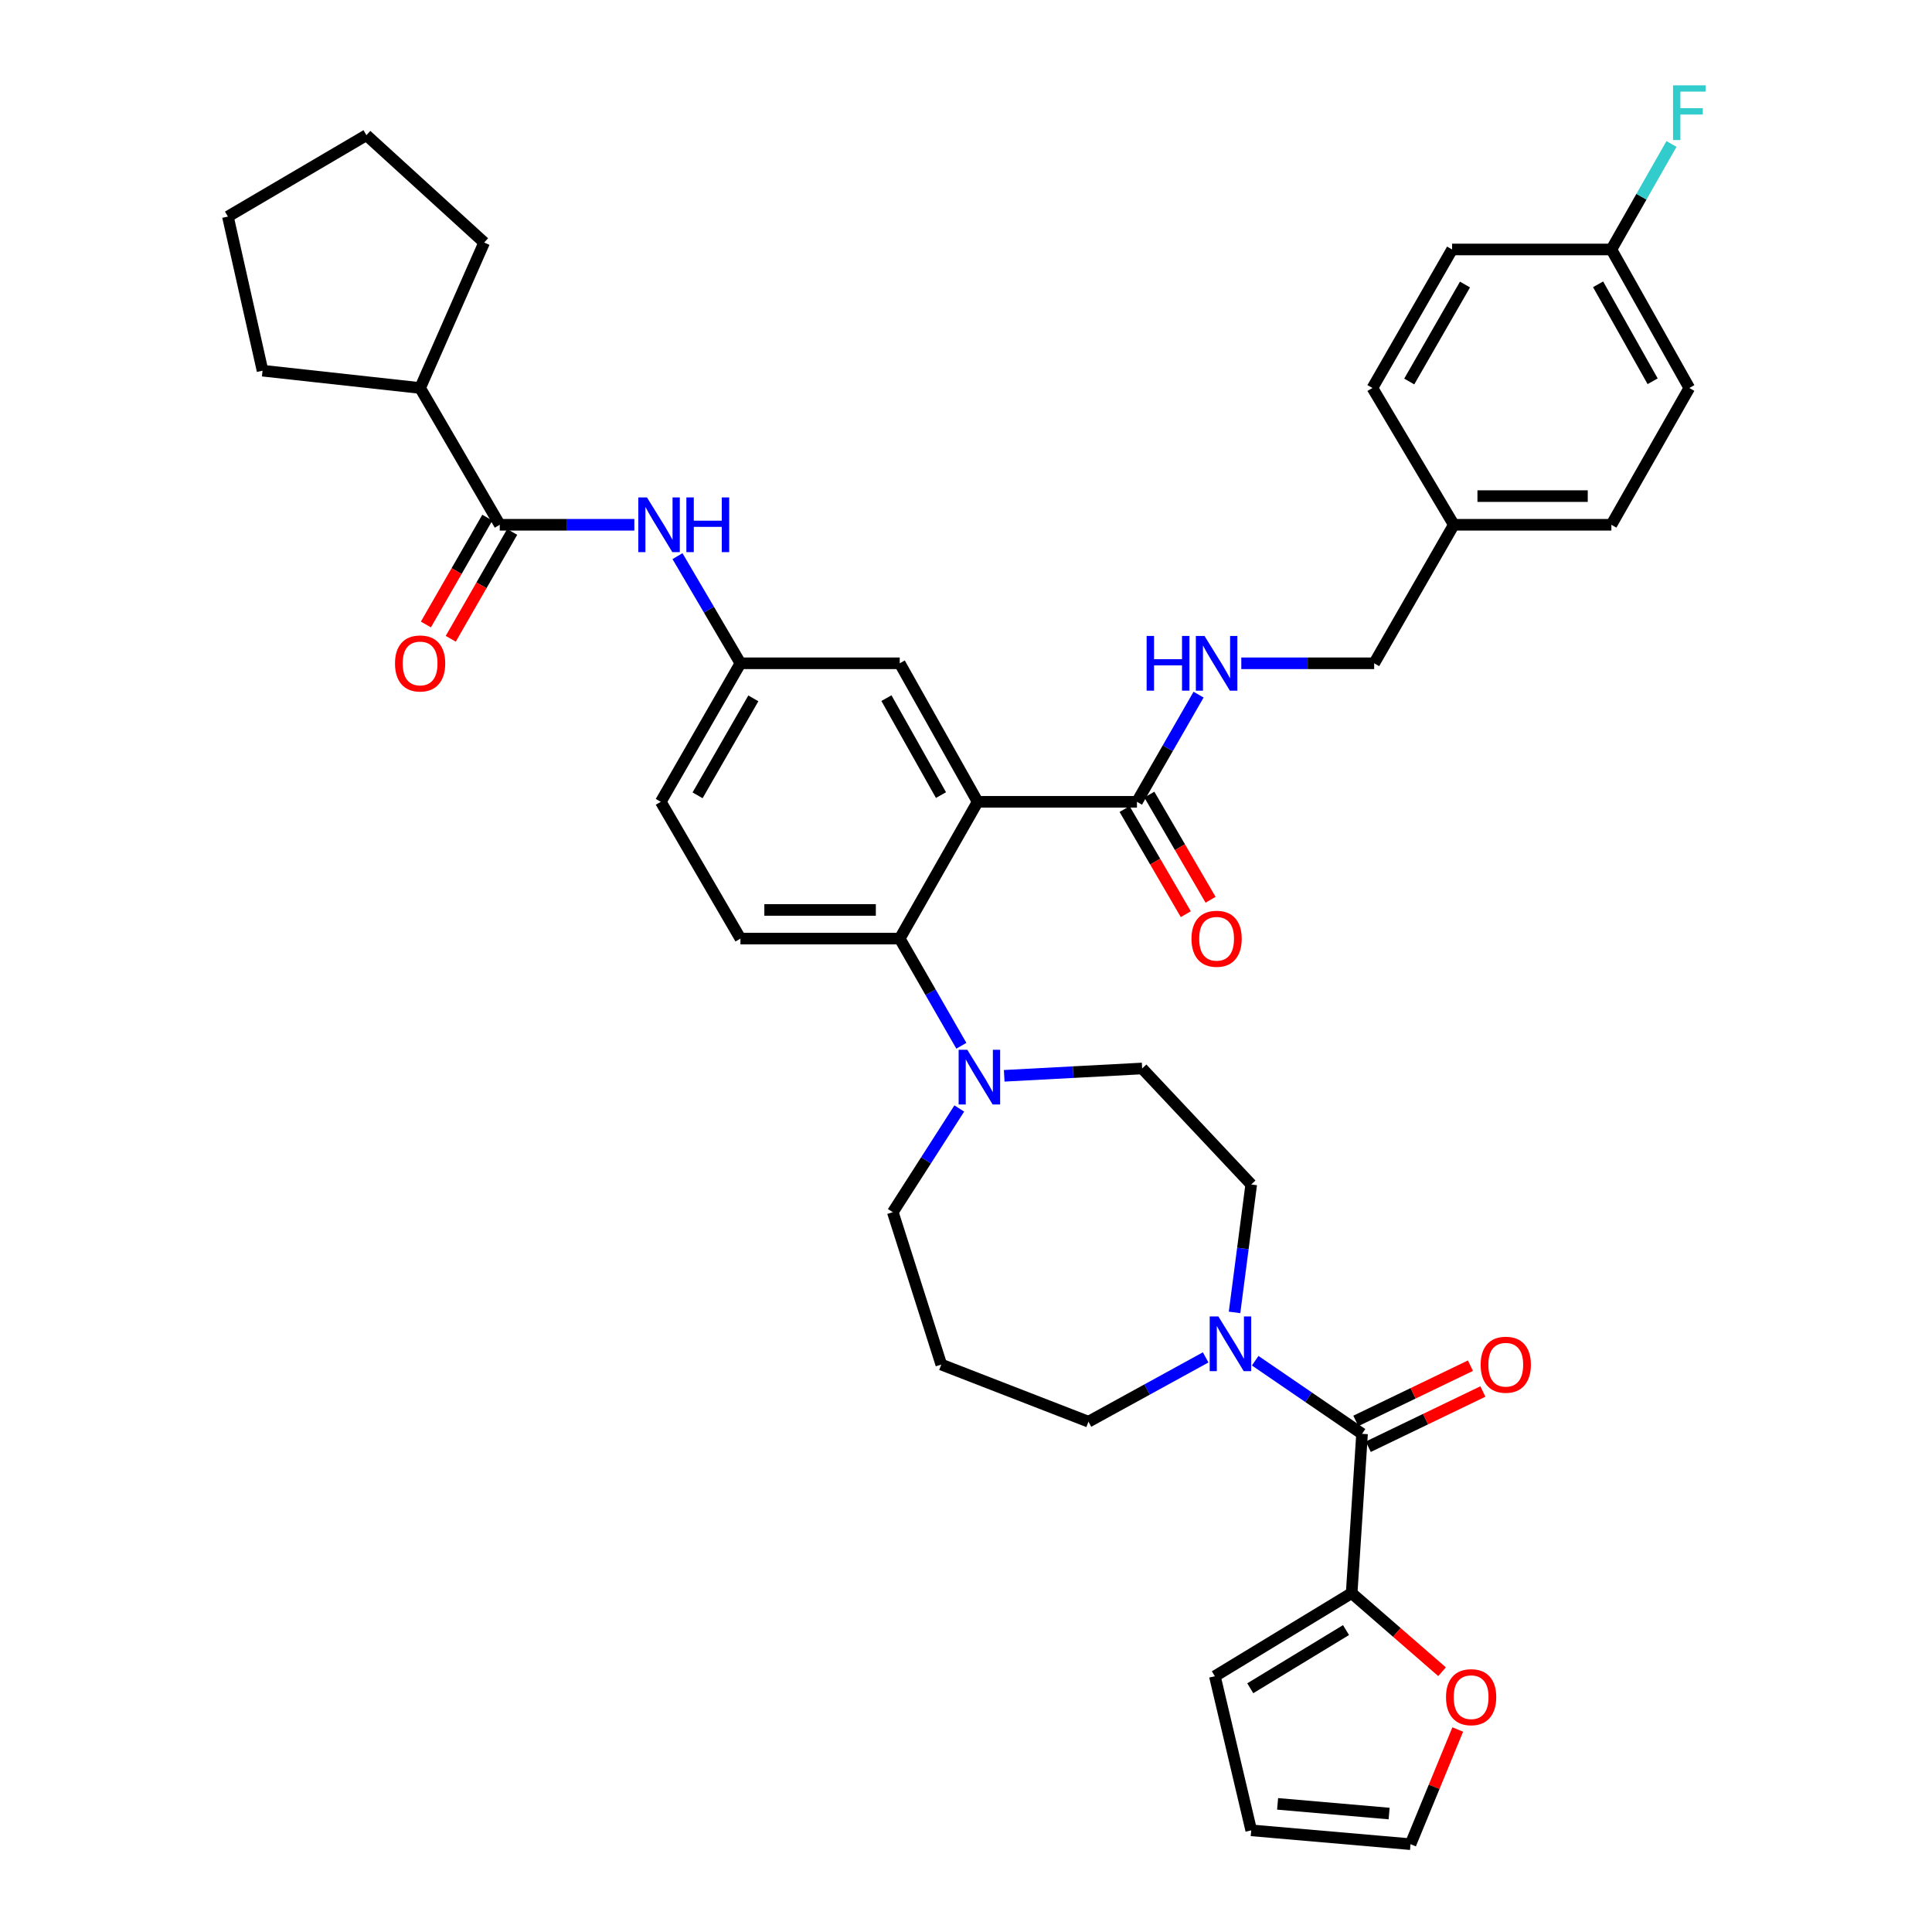 <?xml version='1.0' encoding='iso-8859-1'?>
<svg version='1.1' baseProfile='full'
              xmlns='http://www.w3.org/2000/svg'
                      xmlns:rdkit='http://www.rdkit.org/xml'
                      xmlns:xlink='http://www.w3.org/1999/xlink'
                  xml:space='preserve'
width='1000px' height='1000px' viewBox='0 0 1000 1000'>
<!-- END OF HEADER -->
<rect style='opacity:1.0;fill:#FFFFFF;stroke:none' width='1000' height='1000' x='0' y='0'> </rect>
<path class='bond-0' d='M 328.328,271.623 L 293.501,271.623' style='fill:none;fill-rule:evenodd;stroke:#0000FF;stroke-width:6px;stroke-linecap:butt;stroke-linejoin:miter;stroke-opacity:1' />
<path class='bond-0' d='M 293.501,271.623 L 258.674,271.623' style='fill:none;fill-rule:evenodd;stroke:#000000;stroke-width:6px;stroke-linecap:butt;stroke-linejoin:miter;stroke-opacity:1' />
<path class='bond-1' d='M 350.67,287.862 L 366.961,315.591' style='fill:none;fill-rule:evenodd;stroke:#0000FF;stroke-width:6px;stroke-linecap:butt;stroke-linejoin:miter;stroke-opacity:1' />
<path class='bond-1' d='M 366.961,315.591 L 383.252,343.321' style='fill:none;fill-rule:evenodd;stroke:#000000;stroke-width:6px;stroke-linecap:butt;stroke-linejoin:miter;stroke-opacity:1' />
<path class='bond-2' d='M 217.45,200.823 L 250.604,125.539' style='fill:none;fill-rule:evenodd;stroke:#000000;stroke-width:6px;stroke-linecap:butt;stroke-linejoin:miter;stroke-opacity:1' />
<path class='bond-3' d='M 217.45,200.823 L 135.893,191.863' style='fill:none;fill-rule:evenodd;stroke:#000000;stroke-width:6px;stroke-linecap:butt;stroke-linejoin:miter;stroke-opacity:1' />
<path class='bond-4' d='M 217.45,200.823 L 258.674,271.623' style='fill:none;fill-rule:evenodd;stroke:#000000;stroke-width:6px;stroke-linecap:butt;stroke-linejoin:miter;stroke-opacity:1' />
<path class='bond-5' d='M 252.242,267.925 L 236.342,295.58' style='fill:none;fill-rule:evenodd;stroke:#000000;stroke-width:6px;stroke-linecap:butt;stroke-linejoin:miter;stroke-opacity:1' />
<path class='bond-5' d='M 236.342,295.58 L 220.441,323.236' style='fill:none;fill-rule:evenodd;stroke:#FF0000;stroke-width:6px;stroke-linecap:butt;stroke-linejoin:miter;stroke-opacity:1' />
<path class='bond-5' d='M 265.105,275.321 L 249.205,302.976' style='fill:none;fill-rule:evenodd;stroke:#000000;stroke-width:6px;stroke-linecap:butt;stroke-linejoin:miter;stroke-opacity:1' />
<path class='bond-5' d='M 249.205,302.976 L 233.304,330.631' style='fill:none;fill-rule:evenodd;stroke:#FF0000;stroke-width:6px;stroke-linecap:butt;stroke-linejoin:miter;stroke-opacity:1' />
<path class='bond-6' d='M 250.604,125.539 L 189.663,69.972' style='fill:none;fill-rule:evenodd;stroke:#000000;stroke-width:6px;stroke-linecap:butt;stroke-linejoin:miter;stroke-opacity:1' />
<path class='bond-7' d='M 699.613,824.593 L 723.008,844.939' style='fill:none;fill-rule:evenodd;stroke:#000000;stroke-width:6px;stroke-linecap:butt;stroke-linejoin:miter;stroke-opacity:1' />
<path class='bond-7' d='M 723.008,844.939 L 746.404,865.284' style='fill:none;fill-rule:evenodd;stroke:#FF0000;stroke-width:6px;stroke-linecap:butt;stroke-linejoin:miter;stroke-opacity:1' />
<path class='bond-8' d='M 699.613,824.593 L 628.813,867.614' style='fill:none;fill-rule:evenodd;stroke:#000000;stroke-width:6px;stroke-linecap:butt;stroke-linejoin:miter;stroke-opacity:1' />
<path class='bond-8' d='M 696.698,843.727 L 647.138,873.841' style='fill:none;fill-rule:evenodd;stroke:#000000;stroke-width:6px;stroke-linecap:butt;stroke-linejoin:miter;stroke-opacity:1' />
<path class='bond-9' d='M 699.613,824.593 L 704.995,742.146' style='fill:none;fill-rule:evenodd;stroke:#000000;stroke-width:6px;stroke-linecap:butt;stroke-linejoin:miter;stroke-opacity:1' />
<path class='bond-10' d='M 639,679.301 L 643.316,646.192' style='fill:none;fill-rule:evenodd;stroke:#0000FF;stroke-width:6px;stroke-linecap:butt;stroke-linejoin:miter;stroke-opacity:1' />
<path class='bond-10' d='M 643.316,646.192 L 647.632,613.084' style='fill:none;fill-rule:evenodd;stroke:#000000;stroke-width:6px;stroke-linecap:butt;stroke-linejoin:miter;stroke-opacity:1' />
<path class='bond-11' d='M 649.686,704.3 L 677.341,723.223' style='fill:none;fill-rule:evenodd;stroke:#0000FF;stroke-width:6px;stroke-linecap:butt;stroke-linejoin:miter;stroke-opacity:1' />
<path class='bond-11' d='M 677.341,723.223 L 704.995,742.146' style='fill:none;fill-rule:evenodd;stroke:#000000;stroke-width:6px;stroke-linecap:butt;stroke-linejoin:miter;stroke-opacity:1' />
<path class='bond-12' d='M 624.047,702.582 L 593.717,719.224' style='fill:none;fill-rule:evenodd;stroke:#0000FF;stroke-width:6px;stroke-linecap:butt;stroke-linejoin:miter;stroke-opacity:1' />
<path class='bond-12' d='M 593.717,719.224 L 563.388,735.865' style='fill:none;fill-rule:evenodd;stroke:#000000;stroke-width:6px;stroke-linecap:butt;stroke-linejoin:miter;stroke-opacity:1' />
<path class='bond-13' d='M 708.216,748.829 L 737.877,734.535' style='fill:none;fill-rule:evenodd;stroke:#000000;stroke-width:6px;stroke-linecap:butt;stroke-linejoin:miter;stroke-opacity:1' />
<path class='bond-13' d='M 737.877,734.535 L 767.538,720.24' style='fill:none;fill-rule:evenodd;stroke:#FF0000;stroke-width:6px;stroke-linecap:butt;stroke-linejoin:miter;stroke-opacity:1' />
<path class='bond-13' d='M 701.775,735.463 L 731.435,721.168' style='fill:none;fill-rule:evenodd;stroke:#000000;stroke-width:6px;stroke-linecap:butt;stroke-linejoin:miter;stroke-opacity:1' />
<path class='bond-13' d='M 731.435,721.168 L 761.096,706.874' style='fill:none;fill-rule:evenodd;stroke:#FF0000;stroke-width:6px;stroke-linecap:butt;stroke-linejoin:miter;stroke-opacity:1' />
<path class='bond-14' d='M 754.527,895.191 L 742.307,924.868' style='fill:none;fill-rule:evenodd;stroke:#FF0000;stroke-width:6px;stroke-linecap:butt;stroke-linejoin:miter;stroke-opacity:1' />
<path class='bond-14' d='M 742.307,924.868 L 730.087,954.545' style='fill:none;fill-rule:evenodd;stroke:#000000;stroke-width:6px;stroke-linecap:butt;stroke-linejoin:miter;stroke-opacity:1' />
<path class='bond-15' d='M 628.813,867.614 L 647.632,947.382' style='fill:none;fill-rule:evenodd;stroke:#000000;stroke-width:6px;stroke-linecap:butt;stroke-linejoin:miter;stroke-opacity:1' />
<path class='bond-16' d='M 462.113,627.427 L 487.213,706.297' style='fill:none;fill-rule:evenodd;stroke:#000000;stroke-width:6px;stroke-linecap:butt;stroke-linejoin:miter;stroke-opacity:1' />
<path class='bond-17' d='M 462.113,627.427 L 479.318,600.59' style='fill:none;fill-rule:evenodd;stroke:#000000;stroke-width:6px;stroke-linecap:butt;stroke-linejoin:miter;stroke-opacity:1' />
<path class='bond-17' d='M 479.318,600.59 L 496.522,573.754' style='fill:none;fill-rule:evenodd;stroke:#0000FF;stroke-width:6px;stroke-linecap:butt;stroke-linejoin:miter;stroke-opacity:1' />
<path class='bond-18' d='M 519.78,556.835 L 555.477,554.938' style='fill:none;fill-rule:evenodd;stroke:#0000FF;stroke-width:6px;stroke-linecap:butt;stroke-linejoin:miter;stroke-opacity:1' />
<path class='bond-18' d='M 555.477,554.938 L 591.175,553.041' style='fill:none;fill-rule:evenodd;stroke:#000000;stroke-width:6px;stroke-linecap:butt;stroke-linejoin:miter;stroke-opacity:1' />
<path class='bond-19' d='M 497.599,541.29 L 481.649,513.554' style='fill:none;fill-rule:evenodd;stroke:#0000FF;stroke-width:6px;stroke-linecap:butt;stroke-linejoin:miter;stroke-opacity:1' />
<path class='bond-19' d='M 481.649,513.554 L 465.699,485.819' style='fill:none;fill-rule:evenodd;stroke:#000000;stroke-width:6px;stroke-linecap:butt;stroke-linejoin:miter;stroke-opacity:1' />
<path class='bond-20' d='M 591.175,553.041 L 647.632,613.084' style='fill:none;fill-rule:evenodd;stroke:#000000;stroke-width:6px;stroke-linecap:butt;stroke-linejoin:miter;stroke-opacity:1' />
<path class='bond-21' d='M 582.077,418.752 L 597.923,445.968' style='fill:none;fill-rule:evenodd;stroke:#000000;stroke-width:6px;stroke-linecap:butt;stroke-linejoin:miter;stroke-opacity:1' />
<path class='bond-21' d='M 597.923,445.968 L 613.77,473.184' style='fill:none;fill-rule:evenodd;stroke:#FF0000;stroke-width:6px;stroke-linecap:butt;stroke-linejoin:miter;stroke-opacity:1' />
<path class='bond-21' d='M 594.899,411.286 L 610.746,438.502' style='fill:none;fill-rule:evenodd;stroke:#000000;stroke-width:6px;stroke-linecap:butt;stroke-linejoin:miter;stroke-opacity:1' />
<path class='bond-21' d='M 610.746,438.502 L 626.592,465.718' style='fill:none;fill-rule:evenodd;stroke:#FF0000;stroke-width:6px;stroke-linecap:butt;stroke-linejoin:miter;stroke-opacity:1' />
<path class='bond-22' d='M 588.488,415.019 L 604.434,387.284' style='fill:none;fill-rule:evenodd;stroke:#000000;stroke-width:6px;stroke-linecap:butt;stroke-linejoin:miter;stroke-opacity:1' />
<path class='bond-22' d='M 604.434,387.284 L 620.381,359.549' style='fill:none;fill-rule:evenodd;stroke:#0000FF;stroke-width:6px;stroke-linecap:butt;stroke-linejoin:miter;stroke-opacity:1' />
<path class='bond-23' d='M 588.488,415.019 L 506.032,415.019' style='fill:none;fill-rule:evenodd;stroke:#000000;stroke-width:6px;stroke-linecap:butt;stroke-linejoin:miter;stroke-opacity:1' />
<path class='bond-24' d='M 642.49,343.321 L 676.879,343.321' style='fill:none;fill-rule:evenodd;stroke:#0000FF;stroke-width:6px;stroke-linecap:butt;stroke-linejoin:miter;stroke-opacity:1' />
<path class='bond-24' d='M 676.879,343.321 L 711.268,343.321' style='fill:none;fill-rule:evenodd;stroke:#000000;stroke-width:6px;stroke-linecap:butt;stroke-linejoin:miter;stroke-opacity:1' />
<path class='bond-25' d='M 874.383,200.823 L 834.049,129.125' style='fill:none;fill-rule:evenodd;stroke:#000000;stroke-width:6px;stroke-linecap:butt;stroke-linejoin:miter;stroke-opacity:1' />
<path class='bond-25' d='M 855.401,197.343 L 827.167,147.154' style='fill:none;fill-rule:evenodd;stroke:#000000;stroke-width:6px;stroke-linecap:butt;stroke-linejoin:miter;stroke-opacity:1' />
<path class='bond-26' d='M 874.383,200.823 L 834.049,271.623' style='fill:none;fill-rule:evenodd;stroke:#000000;stroke-width:6px;stroke-linecap:butt;stroke-linejoin:miter;stroke-opacity:1' />
<path class='bond-27' d='M 834.049,129.125 L 751.602,129.125' style='fill:none;fill-rule:evenodd;stroke:#000000;stroke-width:6px;stroke-linecap:butt;stroke-linejoin:miter;stroke-opacity:1' />
<path class='bond-28' d='M 834.049,129.125 L 849.602,101.823' style='fill:none;fill-rule:evenodd;stroke:#000000;stroke-width:6px;stroke-linecap:butt;stroke-linejoin:miter;stroke-opacity:1' />
<path class='bond-28' d='M 849.602,101.823 L 865.155,74.522' style='fill:none;fill-rule:evenodd;stroke:#33CCCC;stroke-width:6px;stroke-linecap:butt;stroke-linejoin:miter;stroke-opacity:1' />
<path class='bond-29' d='M 506.032,415.019 L 465.699,343.321' style='fill:none;fill-rule:evenodd;stroke:#000000;stroke-width:6px;stroke-linecap:butt;stroke-linejoin:miter;stroke-opacity:1' />
<path class='bond-29' d='M 487.05,411.539 L 458.817,361.35' style='fill:none;fill-rule:evenodd;stroke:#000000;stroke-width:6px;stroke-linecap:butt;stroke-linejoin:miter;stroke-opacity:1' />
<path class='bond-30' d='M 506.032,415.019 L 465.699,485.819' style='fill:none;fill-rule:evenodd;stroke:#000000;stroke-width:6px;stroke-linecap:butt;stroke-linejoin:miter;stroke-opacity:1' />
<path class='bond-31' d='M 465.699,343.321 L 383.252,343.321' style='fill:none;fill-rule:evenodd;stroke:#000000;stroke-width:6px;stroke-linecap:butt;stroke-linejoin:miter;stroke-opacity:1' />
<path class='bond-32' d='M 465.699,485.819 L 383.252,485.819' style='fill:none;fill-rule:evenodd;stroke:#000000;stroke-width:6px;stroke-linecap:butt;stroke-linejoin:miter;stroke-opacity:1' />
<path class='bond-32' d='M 453.332,470.982 L 395.619,470.982' style='fill:none;fill-rule:evenodd;stroke:#000000;stroke-width:6px;stroke-linecap:butt;stroke-linejoin:miter;stroke-opacity:1' />
<path class='bond-33' d='M 383.252,343.321 L 342.02,415.019' style='fill:none;fill-rule:evenodd;stroke:#000000;stroke-width:6px;stroke-linecap:butt;stroke-linejoin:miter;stroke-opacity:1' />
<path class='bond-33' d='M 389.929,361.473 L 361.067,411.661' style='fill:none;fill-rule:evenodd;stroke:#000000;stroke-width:6px;stroke-linecap:butt;stroke-linejoin:miter;stroke-opacity:1' />
<path class='bond-34' d='M 383.252,485.819 L 342.02,415.019' style='fill:none;fill-rule:evenodd;stroke:#000000;stroke-width:6px;stroke-linecap:butt;stroke-linejoin:miter;stroke-opacity:1' />
<path class='bond-35' d='M 751.602,129.125 L 710.37,200.823' style='fill:none;fill-rule:evenodd;stroke:#000000;stroke-width:6px;stroke-linecap:butt;stroke-linejoin:miter;stroke-opacity:1' />
<path class='bond-35' d='M 758.279,147.276 L 729.417,197.465' style='fill:none;fill-rule:evenodd;stroke:#000000;stroke-width:6px;stroke-linecap:butt;stroke-linejoin:miter;stroke-opacity:1' />
<path class='bond-36' d='M 710.37,200.823 L 752.492,271.623' style='fill:none;fill-rule:evenodd;stroke:#000000;stroke-width:6px;stroke-linecap:butt;stroke-linejoin:miter;stroke-opacity:1' />
<path class='bond-37' d='M 752.492,271.623 L 834.049,271.623' style='fill:none;fill-rule:evenodd;stroke:#000000;stroke-width:6px;stroke-linecap:butt;stroke-linejoin:miter;stroke-opacity:1' />
<path class='bond-37' d='M 764.726,256.785 L 821.816,256.785' style='fill:none;fill-rule:evenodd;stroke:#000000;stroke-width:6px;stroke-linecap:butt;stroke-linejoin:miter;stroke-opacity:1' />
<path class='bond-38' d='M 752.492,271.623 L 711.268,343.321' style='fill:none;fill-rule:evenodd;stroke:#000000;stroke-width:6px;stroke-linecap:butt;stroke-linejoin:miter;stroke-opacity:1' />
<path class='bond-39' d='M 487.213,706.297 L 563.388,735.865' style='fill:none;fill-rule:evenodd;stroke:#000000;stroke-width:6px;stroke-linecap:butt;stroke-linejoin:miter;stroke-opacity:1' />
<path class='bond-40' d='M 730.087,954.545 L 647.632,947.382' style='fill:none;fill-rule:evenodd;stroke:#000000;stroke-width:6px;stroke-linecap:butt;stroke-linejoin:miter;stroke-opacity:1' />
<path class='bond-40' d='M 719.003,938.689 L 661.284,933.675' style='fill:none;fill-rule:evenodd;stroke:#000000;stroke-width:6px;stroke-linecap:butt;stroke-linejoin:miter;stroke-opacity:1' />
<path class='bond-41' d='M 135.893,191.863 L 117.964,112.094' style='fill:none;fill-rule:evenodd;stroke:#000000;stroke-width:6px;stroke-linecap:butt;stroke-linejoin:miter;stroke-opacity:1' />
<path class='bond-42' d='M 117.964,112.094 L 189.663,69.972' style='fill:none;fill-rule:evenodd;stroke:#000000;stroke-width:6px;stroke-linecap:butt;stroke-linejoin:miter;stroke-opacity:1' />
<path  class='atom-0' d='M 334.869 257.463
L 344.149 272.463
Q 345.069 273.943, 346.549 276.623
Q 348.029 279.303, 348.109 279.463
L 348.109 257.463
L 351.869 257.463
L 351.869 285.783
L 347.989 285.783
L 338.029 269.383
Q 336.869 267.463, 335.629 265.263
Q 334.429 263.063, 334.069 262.383
L 334.069 285.783
L 330.389 285.783
L 330.389 257.463
L 334.869 257.463
' fill='#0000FF'/>
<path  class='atom-0' d='M 355.269 257.463
L 359.109 257.463
L 359.109 269.503
L 373.589 269.503
L 373.589 257.463
L 377.429 257.463
L 377.429 285.783
L 373.589 285.783
L 373.589 272.703
L 359.109 272.703
L 359.109 285.783
L 355.269 285.783
L 355.269 257.463
' fill='#0000FF'/>
<path  class='atom-3' d='M 204.45 343.401
Q 204.45 336.601, 207.81 332.801
Q 211.17 329.001, 217.45 329.001
Q 223.73 329.001, 227.09 332.801
Q 230.45 336.601, 230.45 343.401
Q 230.45 350.281, 227.05 354.201
Q 223.65 358.081, 217.45 358.081
Q 211.21 358.081, 207.81 354.201
Q 204.45 350.321, 204.45 343.401
M 217.45 354.881
Q 221.77 354.881, 224.09 352.001
Q 226.45 349.081, 226.45 343.401
Q 226.45 337.841, 224.09 335.041
Q 221.77 332.201, 217.45 332.201
Q 213.13 332.201, 210.77 335.001
Q 208.45 337.801, 208.45 343.401
Q 208.45 349.121, 210.77 352.001
Q 213.13 354.881, 217.45 354.881
' fill='#FF0000'/>
<path  class='atom-6' d='M 630.623 681.38
L 639.903 696.38
Q 640.823 697.86, 642.303 700.54
Q 643.783 703.22, 643.863 703.38
L 643.863 681.38
L 647.623 681.38
L 647.623 709.7
L 643.743 709.7
L 633.783 693.3
Q 632.623 691.38, 631.383 689.18
Q 630.183 686.98, 629.823 686.3
L 629.823 709.7
L 626.143 709.7
L 626.143 681.38
L 630.623 681.38
' fill='#0000FF'/>
<path  class='atom-8' d='M 766.381 706.377
Q 766.381 699.577, 769.741 695.777
Q 773.101 691.977, 779.381 691.977
Q 785.661 691.977, 789.021 695.777
Q 792.381 699.577, 792.381 706.377
Q 792.381 713.257, 788.981 717.177
Q 785.581 721.057, 779.381 721.057
Q 773.141 721.057, 769.741 717.177
Q 766.381 713.297, 766.381 706.377
M 779.381 717.857
Q 783.701 717.857, 786.021 714.977
Q 788.381 712.057, 788.381 706.377
Q 788.381 700.817, 786.021 698.017
Q 783.701 695.177, 779.381 695.177
Q 775.061 695.177, 772.701 697.977
Q 770.381 700.777, 770.381 706.377
Q 770.381 712.097, 772.701 714.977
Q 775.061 717.857, 779.381 717.857
' fill='#FF0000'/>
<path  class='atom-9' d='M 748.452 878.451
Q 748.452 871.651, 751.812 867.851
Q 755.172 864.051, 761.452 864.051
Q 767.732 864.051, 771.092 867.851
Q 774.452 871.651, 774.452 878.451
Q 774.452 885.331, 771.052 889.251
Q 767.652 893.131, 761.452 893.131
Q 755.212 893.131, 751.812 889.251
Q 748.452 885.371, 748.452 878.451
M 761.452 889.931
Q 765.772 889.931, 768.092 887.051
Q 770.452 884.131, 770.452 878.451
Q 770.452 872.891, 768.092 870.091
Q 765.772 867.251, 761.452 867.251
Q 757.132 867.251, 754.772 870.051
Q 752.452 872.851, 752.452 878.451
Q 752.452 884.171, 754.772 887.051
Q 757.132 889.931, 761.452 889.931
' fill='#FF0000'/>
<path  class='atom-12' d='M 500.671 543.357
L 509.951 558.357
Q 510.871 559.837, 512.351 562.517
Q 513.831 565.197, 513.911 565.357
L 513.911 543.357
L 517.671 543.357
L 517.671 571.677
L 513.791 571.677
L 503.831 555.277
Q 502.671 553.357, 501.431 551.157
Q 500.231 548.957, 499.871 548.277
L 499.871 571.677
L 496.191 571.677
L 496.191 543.357
L 500.671 543.357
' fill='#0000FF'/>
<path  class='atom-15' d='M 616.711 485.899
Q 616.711 479.099, 620.071 475.299
Q 623.431 471.499, 629.711 471.499
Q 635.991 471.499, 639.351 475.299
Q 642.711 479.099, 642.711 485.899
Q 642.711 492.779, 639.311 496.699
Q 635.911 500.579, 629.711 500.579
Q 623.471 500.579, 620.071 496.699
Q 616.711 492.819, 616.711 485.899
M 629.711 497.379
Q 634.031 497.379, 636.351 494.499
Q 638.711 491.579, 638.711 485.899
Q 638.711 480.339, 636.351 477.539
Q 634.031 474.699, 629.711 474.699
Q 625.391 474.699, 623.031 477.499
Q 620.711 480.299, 620.711 485.899
Q 620.711 491.619, 623.031 494.499
Q 625.391 497.379, 629.711 497.379
' fill='#FF0000'/>
<path  class='atom-16' d='M 593.491 329.161
L 597.331 329.161
L 597.331 341.201
L 611.811 341.201
L 611.811 329.161
L 615.651 329.161
L 615.651 357.481
L 611.811 357.481
L 611.811 344.401
L 597.331 344.401
L 597.331 357.481
L 593.491 357.481
L 593.491 329.161
' fill='#0000FF'/>
<path  class='atom-16' d='M 623.451 329.161
L 632.731 344.161
Q 633.651 345.641, 635.131 348.321
Q 636.611 351.001, 636.691 351.161
L 636.691 329.161
L 640.451 329.161
L 640.451 357.481
L 636.571 357.481
L 626.611 341.081
Q 625.451 339.161, 624.211 336.961
Q 623.011 334.761, 622.651 334.081
L 622.651 357.481
L 618.971 357.481
L 618.971 329.161
L 623.451 329.161
' fill='#0000FF'/>
<path  class='atom-30' d='M 865.963 44.165
L 882.803 44.165
L 882.803 47.405
L 869.763 47.405
L 869.763 56.005
L 881.363 56.005
L 881.363 59.285
L 869.763 59.285
L 869.763 72.485
L 865.963 72.485
L 865.963 44.165
' fill='#33CCCC'/>
</svg>
